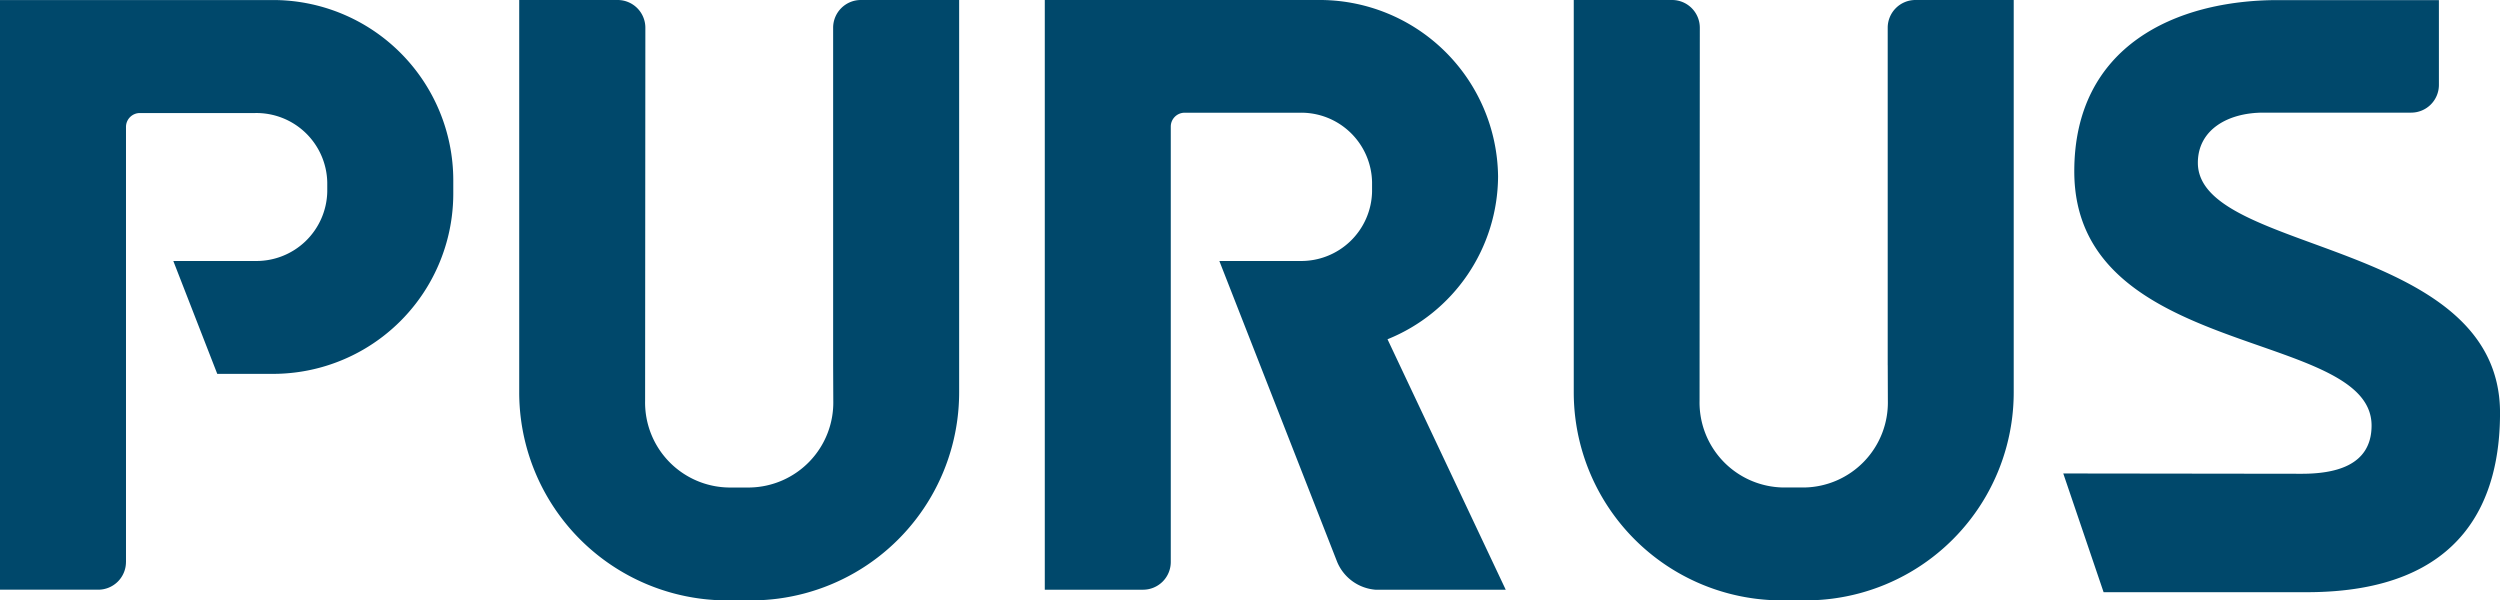 <svg xmlns="http://www.w3.org/2000/svg" width="147.887" height="35.516" viewBox="0 0 147.887 35.516"><defs><style>.a{fill:#00486b;fill-rule:evenodd;}</style></defs><path class="a" d="M83.928,20.435,90.92,35.248H83.232a2.686,2.686,0,0,1-2.282-1.64L73.978,15.8h4.76a4.191,4.191,0,0,0,4.274-4.1V11.13a4.191,4.191,0,0,0-4.274-4.1l-6.812,0a.821.821,0,0,0-.821.821V33.606a1.641,1.641,0,0,1-1.641,1.64H63.652V.362H79.8A10.557,10.557,0,0,1,90.466,10.8a10.445,10.445,0,0,1-6.538,9.63ZM123.9,28.37l14.095.018c1.864,0,4.143-.412,4.143-2.854,0-5.736-17.586-3.89-17.586-15.035,0-7.418,6.007-10.131,12.05-10.131h9.519V5.384a1.641,1.641,0,0,1-1.64,1.641h-8.747c-2.1,0-3.872,1.013-3.872,2.967,0,5.428,17.875,4.487,17.875,14.793,0,4.9-1.953,10.608-11.434,10.608l-12.017,0L123.9,28.37ZM9.3,33.605a1.641,1.641,0,0,1-1.641,1.64H1.848V.364H17.994A10.668,10.668,0,0,1,28.662,11.03v.779A10.668,10.668,0,0,1,17.994,22.478H14.7L12.1,15.8h4.832a4.191,4.191,0,0,0,4.275-4.1v-.551a4.191,4.191,0,0,0-4.275-4.1H10.122a.821.821,0,0,0-.821.821V33.605ZM51.132,21.97V2A1.641,1.641,0,0,1,52.773.362h5.813V23.569A12.308,12.308,0,0,1,46.278,35.878H44.87A12.308,12.308,0,0,1,32.562,23.569V.362h5.821A1.641,1.641,0,0,1,40.024,2l-.015,22.07A5.029,5.029,0,0,0,44.932,29.2h1.285a5.029,5.029,0,0,0,4.924-5.129l-.009-2.1Zm62.383,0V2A1.641,1.641,0,0,1,115.156.362h5.813V23.569a12.308,12.308,0,0,1-12.309,12.308h-1.408A12.308,12.308,0,0,1,94.943,23.569V.362h5.821A1.641,1.641,0,0,1,102.4,2l-.015,22.07a5.031,5.031,0,0,0,4.925,5.129H108.6a5.029,5.029,0,0,0,4.924-5.129l-.007-2.1Z" transform="translate(-1.848 -0.362)"/></svg>